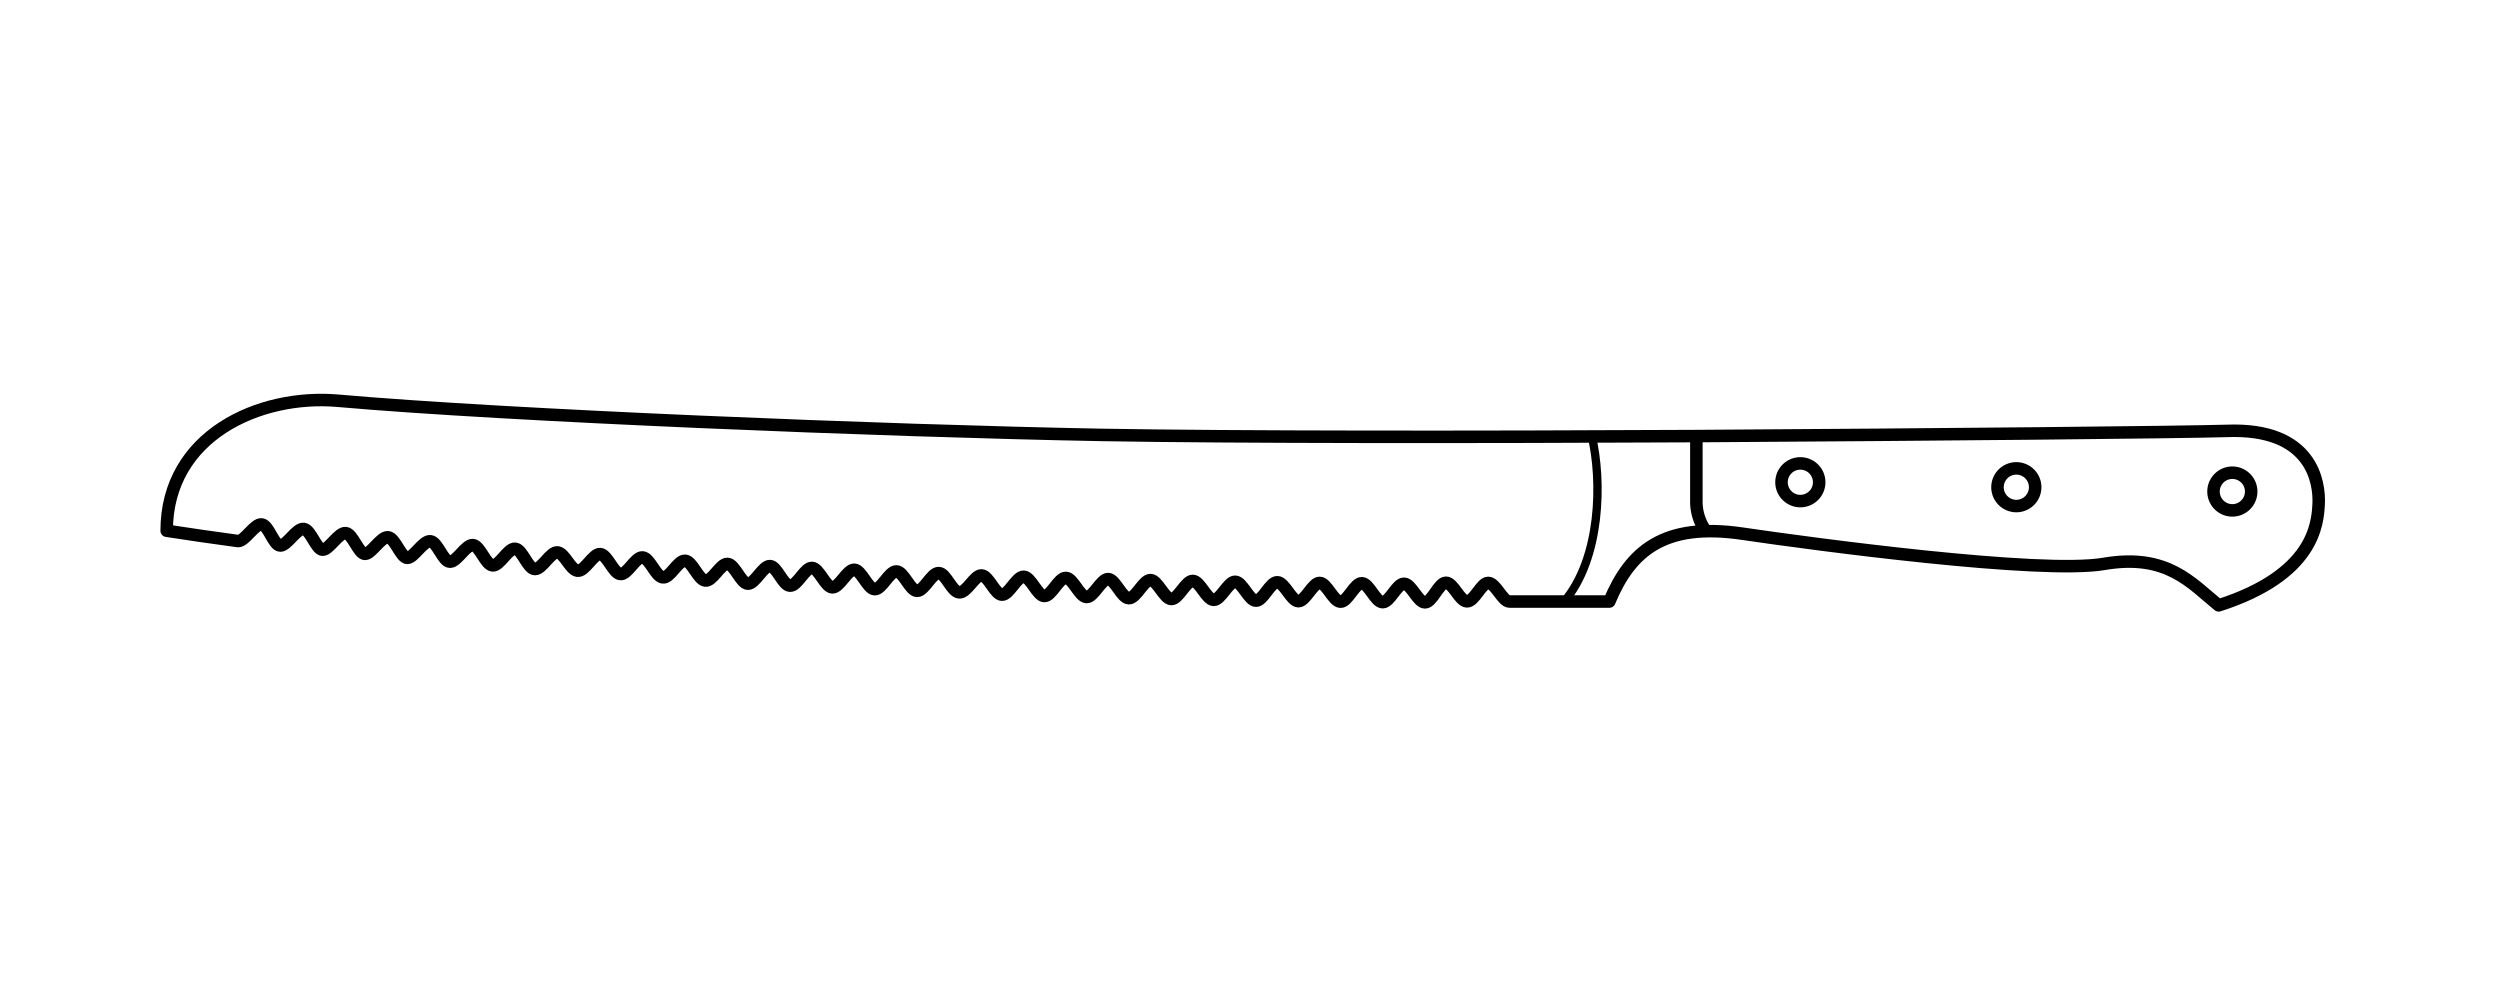 <svg viewBox="0 0 150 60" fill="none" height="60" width="150" xmlns="http://www.w3.org/2000/svg">
  <path d="M95.5 26.145c.64 2.67.58 7.37-1.69 10" stroke-width=".5" stroke-linejoin="round" stroke="#000"></path>
  <path d="M139.12 30.213c-.06 1.22-.27 4.27-6 6.11-1.64-1.33-3.08-3.14-6.88-2.49-3.8.65-17.47-1.19-21.68-1.81-4.74-.7-6.74 1.05-8 4.07h-6c-.2 0-.41-.28-.62-.56-.21-.28-.43-.56-.65-.56-.41 0-.83 1.12-1.27 1.11-.44-.01-.83-1.12-1.26-1.12-.43 0-.83 1.18-1.26 1.18-.43 0-.83-1.12-1.26-1.12-.43 0-.85 1.11-1.28 1.11-.43 0-.82-1.13-1.25-1.14-.43-.01-.85 1.12-1.28 1.11-.43-.01-.83-1.13-1.25-1.13-.42 0-.86 1.11-1.28 1.1-.42-.01-.83-1.13-1.26-1.14-.43-.01-.86 1.11-1.28 1.11-.42 0-.83-1.14-1.25-1.14-.42 0-.87 1.1-1.29 1.09-.42-.01-.83-1.13-1.25-1.14-.42-.01-.87 1.1-1.29 1.09-.42-.01-.83-1.13-1.25-1.14-.42-.01-.87 1.1-1.3 1.09-.43-.01-.82-1.14-1.24-1.15-.42-.01-.88 1.1-1.3 1.08-.42-.02-.81-1.14-1.24-1.15-.43-.01-.87 1.1-1.29 1.09-.42-.01-.81-1.15-1.24-1.16-.43-.01-.88 1.09-1.3 1.08-.42-.01-.81-1.15-1.23-1.16-.42-.01-.88 1.04-1.33 1.02-.45-.02-.8-1.14-1.23-1.16-.43-.02-.89 1.09-1.31 1.07-.42-.02-.8-1.15-1.23-1.17-.43-.02-.89 1.09-1.31 1.07-.42-.02-.8-1.15-1.22-1.17-.42-.02-.9 1.08-1.32 1.06-.42-.02-.8-1.15-1.22-1.17-.42-.02-.88 1.07-1.31 1.07-.43 0-.79-1.16-1.21-1.18-.42-.02-.91 1.08-1.33 1.06-.42-.02-.79-1.17-1.22-1.19-.43-.02-.91 1.07-1.34 1-.43-.07-.78-1.17-1.21-1.19-.43-.02-.91 1.07-1.34 1-.43-.07-.78-1.17-1.21-1.2-.43-.03-.92 1.07-1.34 1-.42-.07-.78-1.17-1.2-1.2-.42-.03-.93 1.06-1.36 1-.43-.06-.77-1.04-1.19-1.1-.42-.06-.93 1-1.36 1-.43 0-.76-1.18-1.19-1.22-.43-.04-.94 1.05-1.36 1-.42-.05-.76-1.19-1.18-1.22-.42-.03-.95 1-1.37 1-.42 0-.75-1.19-1.18-1.23-.43-.04-1 1-1.38 1-.38 0-.74-1.2-1.16-1.24-.42-.04-1 1-1.38 1-.38 0-.74-1.21-1.16-1.25-.42-.04-1 1-1.38 1-.38 0-.72-1.2-1.14-1.25-.42-.05-1 1-1.4 1-.4 0-.7-1.22-1.12-1.27-.42-.05-1 1-1.41 1-1.06-.14-3.29-.46-4.29-.62 0-5.71 5.56-8.21 10.27-7.8 10.07.89 32.86 1.81 45.81 2.05 8 .14 22.29.14 35.7.07 15.08-.09 29.05-.23 31.81-.31 5.19-.21 5.58 3.15 5.53 4.36Z" stroke-width=".75" stroke-linejoin="round" stroke="#000"></path>
  <path d="M108.021 30.065a1.13 1.13 0 1 0 0-2.26 1.13 1.13 0 0 0 0 2.26Zm12.959.298a1.13 1.13 0 1 0 0-2.26 1.13 1.13 0 0 0 0 2.26Zm12.961.26a1.13 1.13 0 1 0 0-2.26 1.13 1.13 0 0 0 0 2.26Zm-32.159-4.478v3.91a3.044 3.044 0 0 0 .61 1.87" stroke-width=".75" stroke-linejoin="round" stroke="#000"></path>
</svg>
